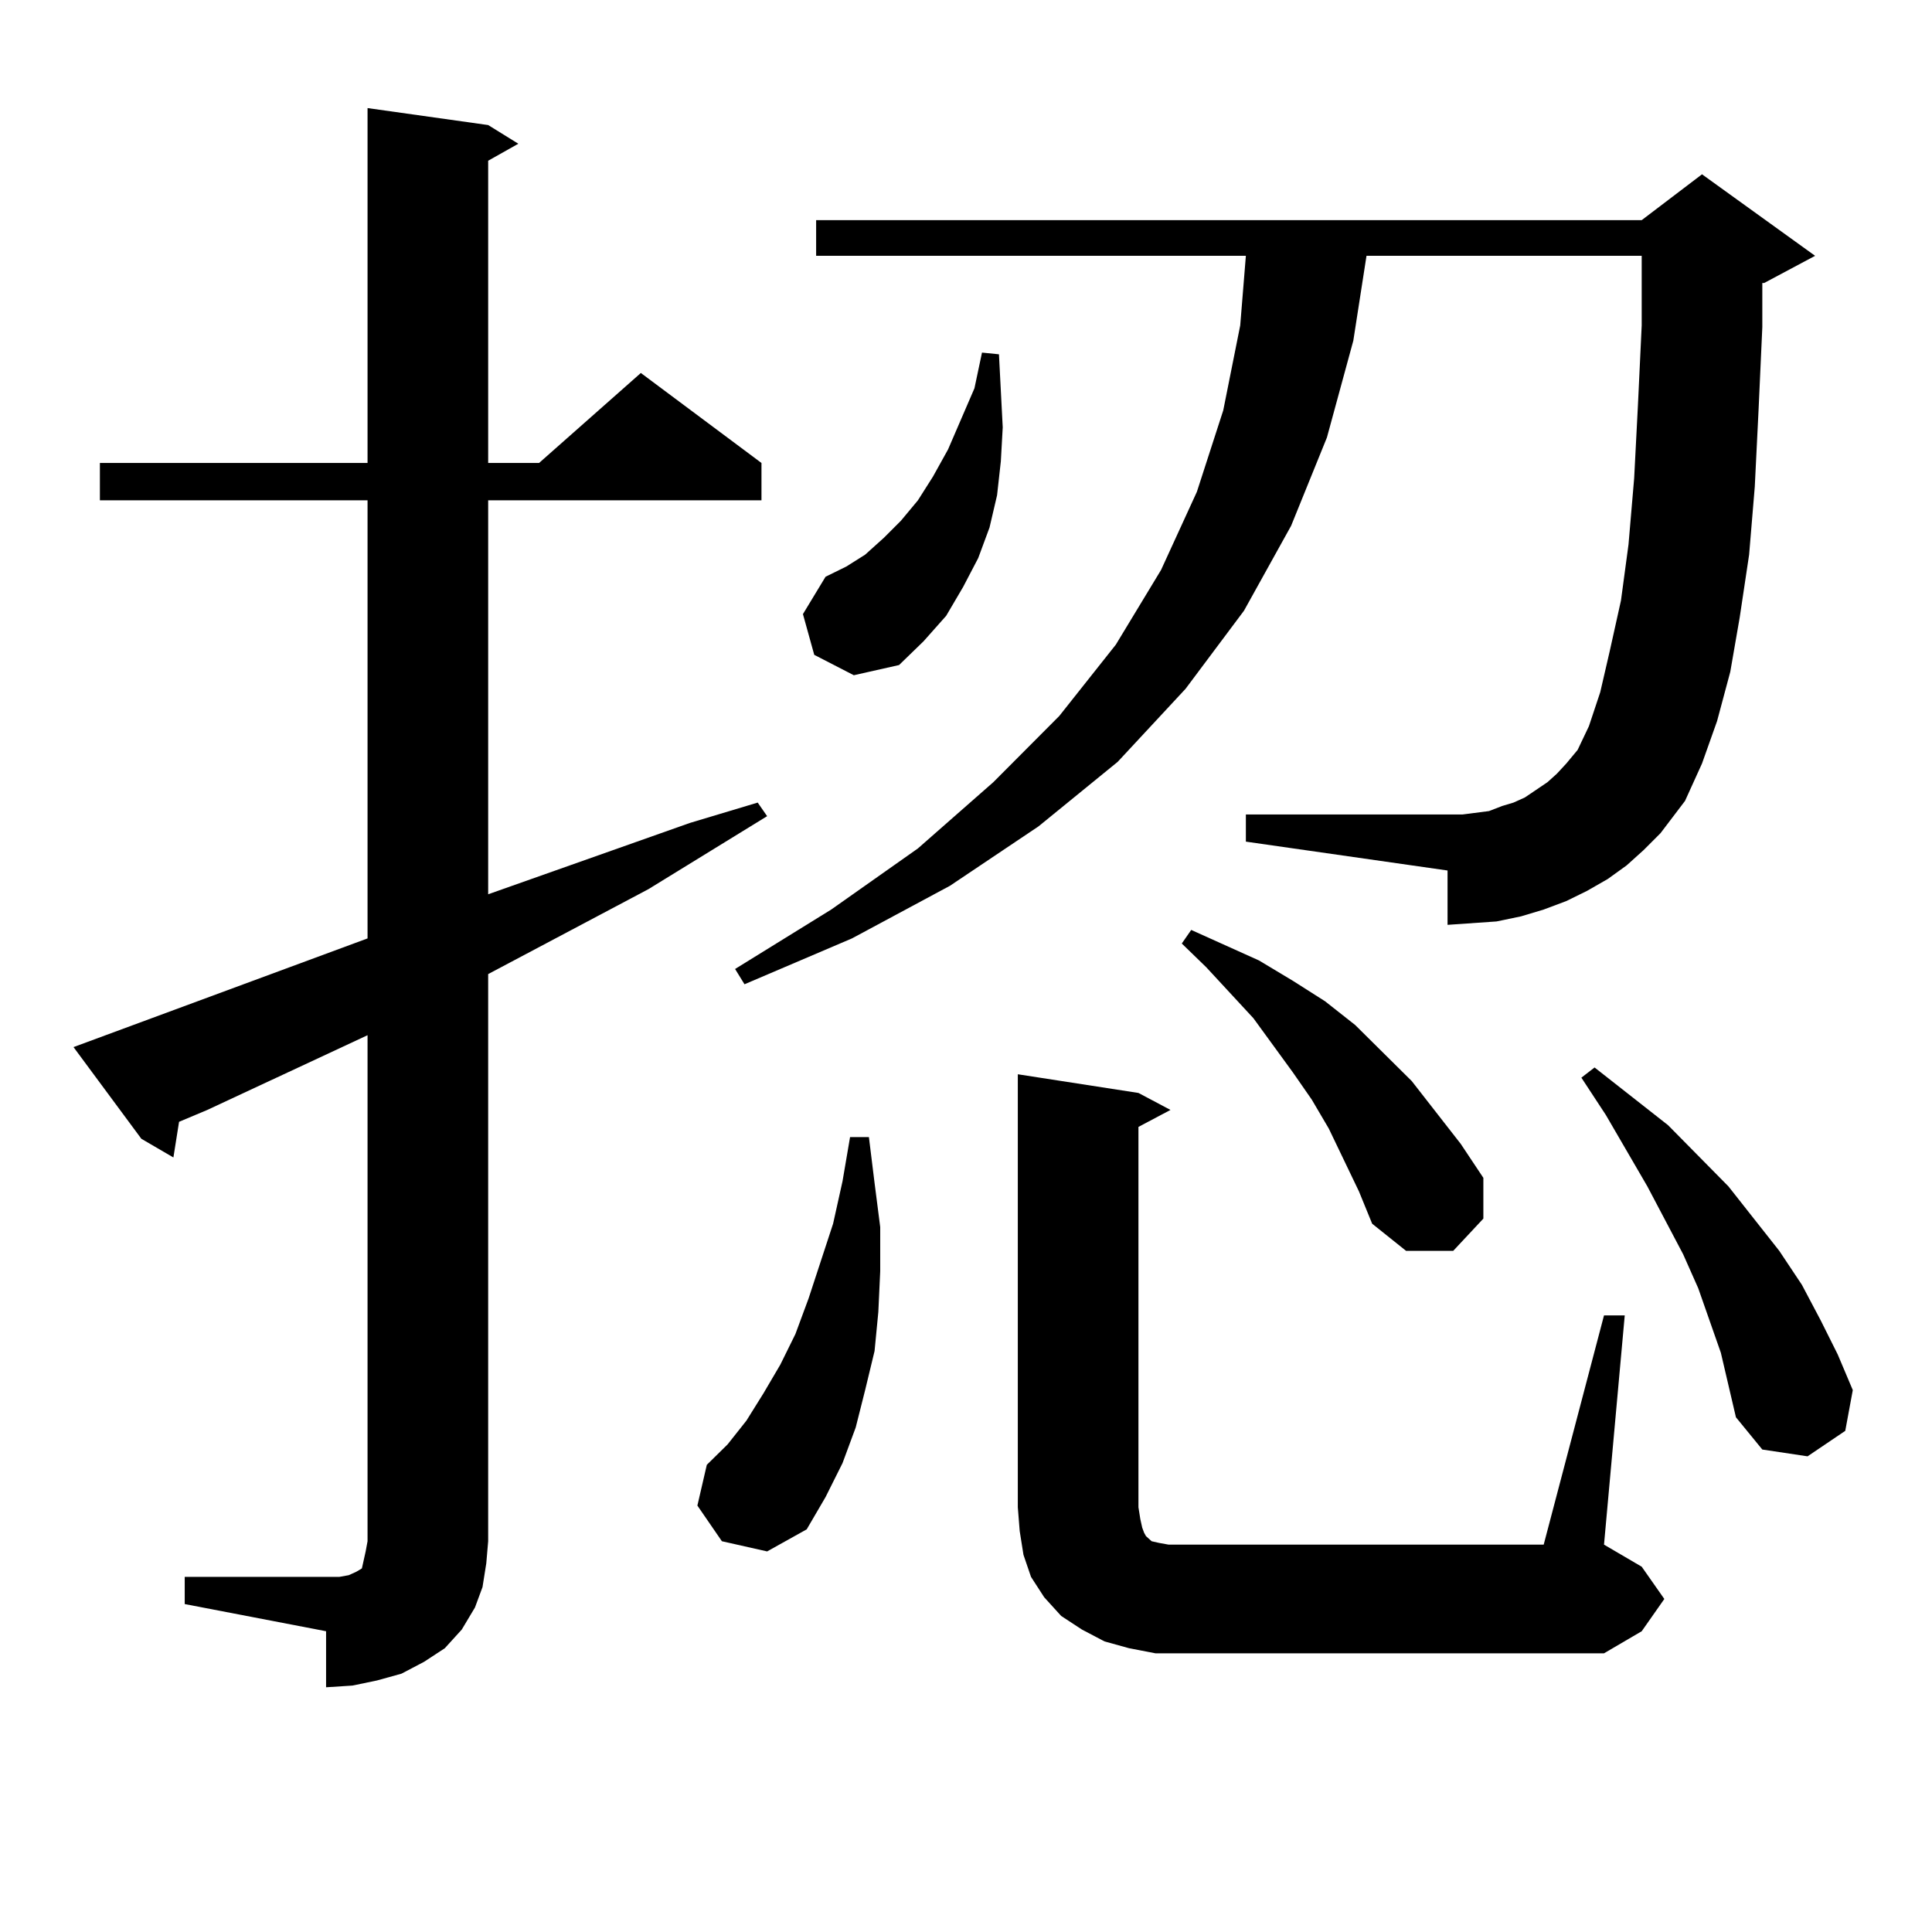 <?xml version="1.0" encoding="utf-8"?>
<!-- Generator: Adobe Illustrator 16.0.0, SVG Export Plug-In . SVG Version: 6.00 Build 0)  -->
<!DOCTYPE svg PUBLIC "-//W3C//DTD SVG 1.1//EN" "http://www.w3.org/Graphics/SVG/1.1/DTD/svg11.dtd">
<svg version="1.1" id="图层_1" xmlns="http://www.w3.org/2000/svg" xmlns:xlink="http://www.w3.org/1999/xlink" x="0px" y="0px"
	 width="1000px" height="1000px" viewBox="0 0 1000 1000" enable-background="new 0 0 1000 1000" xml:space="preserve">
<path d="M95.608,816.195h73.169h6.829l4.878-0.879l3.902-1.758l2.927-1.758l0.976-4.395l0.976-4.395l0.976-5.273V535.824
	l-82.925,38.672l-14.634,6.152l-2.927,18.457l-16.585-9.668l-35.121-47.461l152.191-56.25V258.969H51.707v-19.336H190.24V55.941
	l62.438,8.789l15.609,9.668l-15.609,8.789v156.445h26.341l52.682-46.582l62.438,46.582v19.336h-141.46v203.906l104.388-36.914
	l35.121-10.547l4.878,7.031l-61.462,37.793l-82.925,43.945v293.555l-0.976,11.426l-1.951,12.305l-3.902,10.547l-6.829,11.426
	l-8.78,9.668l-10.731,7.031l-11.707,6.152l-12.683,3.516l-12.683,2.637l-13.658,0.879V844.32l-73.169-14.063V816.195z
	 M373.65,797.738l-12.683-18.457l4.878-21.094l10.731-10.547l9.756-12.305l8.78-14.063l8.78-14.941l7.805-15.82l6.829-18.457
	l12.683-38.672l4.878-21.973l3.902-22.852h9.756l2.927,23.73l2.927,22.852v22.852l-0.976,21.094l-1.951,20.215l-4.878,20.215
	l-4.878,19.336l-6.829,18.457l-8.78,17.578l-9.756,16.699l-20.487,11.426L373.65,797.738z M841.931,447.933l-9.756,7.031
	l-10.731,6.152l-10.731,5.273l-11.707,4.395l-11.707,3.516l-12.683,2.637l-12.683,0.879l-12.683,0.879V450.57l-104.388-14.941
	v-14.063H749.25h7.805l13.658-1.758l6.829-2.637l5.854-1.758l5.854-2.637l11.707-7.91l4.878-4.395l4.878-5.273l5.854-7.031
	l5.854-12.305l5.854-17.578l4.878-21.094l5.854-26.367l3.902-29.004l2.927-34.277l1.951-37.793l1.951-41.309v-36.035H707.3
	l-6.829,43.945l-13.658,50.098l-18.536,45.703l-24.39,43.945l-30.243,40.43l-35.121,37.793l-40.975,33.398l-45.853,30.762
	l-50.73,27.246l-55.608,23.73l-4.878-7.91l49.755-30.762l44.877-31.641l39.023-34.277l34.146-34.277l29.268-36.914l23.414-38.672
	l18.536-40.43l13.658-42.188l8.78-43.945l2.927-36.035H422.429v-18.457h427.307l31.219-23.73l58.535,42.188l-26.341,14.063h-0.976
	v22.852l-1.951,43.066l-1.951,39.551l-2.927,35.156l-4.878,32.52l-4.878,28.125l-6.829,25.488l-7.805,21.973l-8.78,19.336
	l-12.683,16.699l-8.78,8.789L841.931,447.933z M421.454,338.949l-5.854-21.094l11.707-19.336l10.731-5.273l9.756-6.152l9.756-8.789
	l8.78-8.789l8.78-10.547l7.805-12.305l7.805-14.063l13.658-31.641l3.902-18.457l8.78,0.879l1.951,37.793l-0.976,17.578
	l-1.951,17.578l-3.902,16.699l-5.854,15.82l-7.805,14.941l-8.78,14.941l-11.707,13.184l-12.683,12.305l-23.414,5.273
	L421.454,338.949z M598.035,855.746l-13.658-2.637l-12.683-3.516l-11.707-6.152l-10.731-7.031l-8.78-9.668l-6.829-10.547
	l-3.902-11.426l-1.951-12.305l-0.976-12.305V556.039l62.438,9.668l16.585,8.789l-16.585,8.789V780.16l0.976,6.152l0.976,4.395
	l0.976,2.637l0.976,1.758l0.976,0.879l0.976,0.879l0.976,0.879l3.902,0.879l4.878,0.879h194.142l31.219-118.652h10.731
	l-10.731,118.652l19.512,11.426l11.707,16.699l-11.707,16.699l-19.512,11.426H610.717H598.035z M703.398,616.683l-15.609-32.52
	l-8.78-14.941l-9.756-14.063l-20.487-28.125l-24.39-26.367l-12.683-12.305l4.878-7.031l35.121,15.82l17.561,10.547l16.585,10.547
	l15.609,12.305l29.268,29.004l25.365,32.52l11.707,17.578v21.094l-15.609,16.699h-24.39l-17.561-14.063L703.398,616.683z
	 M890.71,700.179l-5.854-16.699l-5.854-16.699l-7.805-17.578l-18.536-35.156L831.2,577.133l-12.683-19.336l6.829-5.273
	l38.048,29.883l31.219,31.641l26.341,33.398l11.707,17.578l9.756,18.457l8.78,17.578l7.805,18.457l-3.902,21.094l-19.512,13.184
	l-23.414-3.516l-13.658-16.699l-3.902-16.699L890.71,700.179z"/>
</svg>
